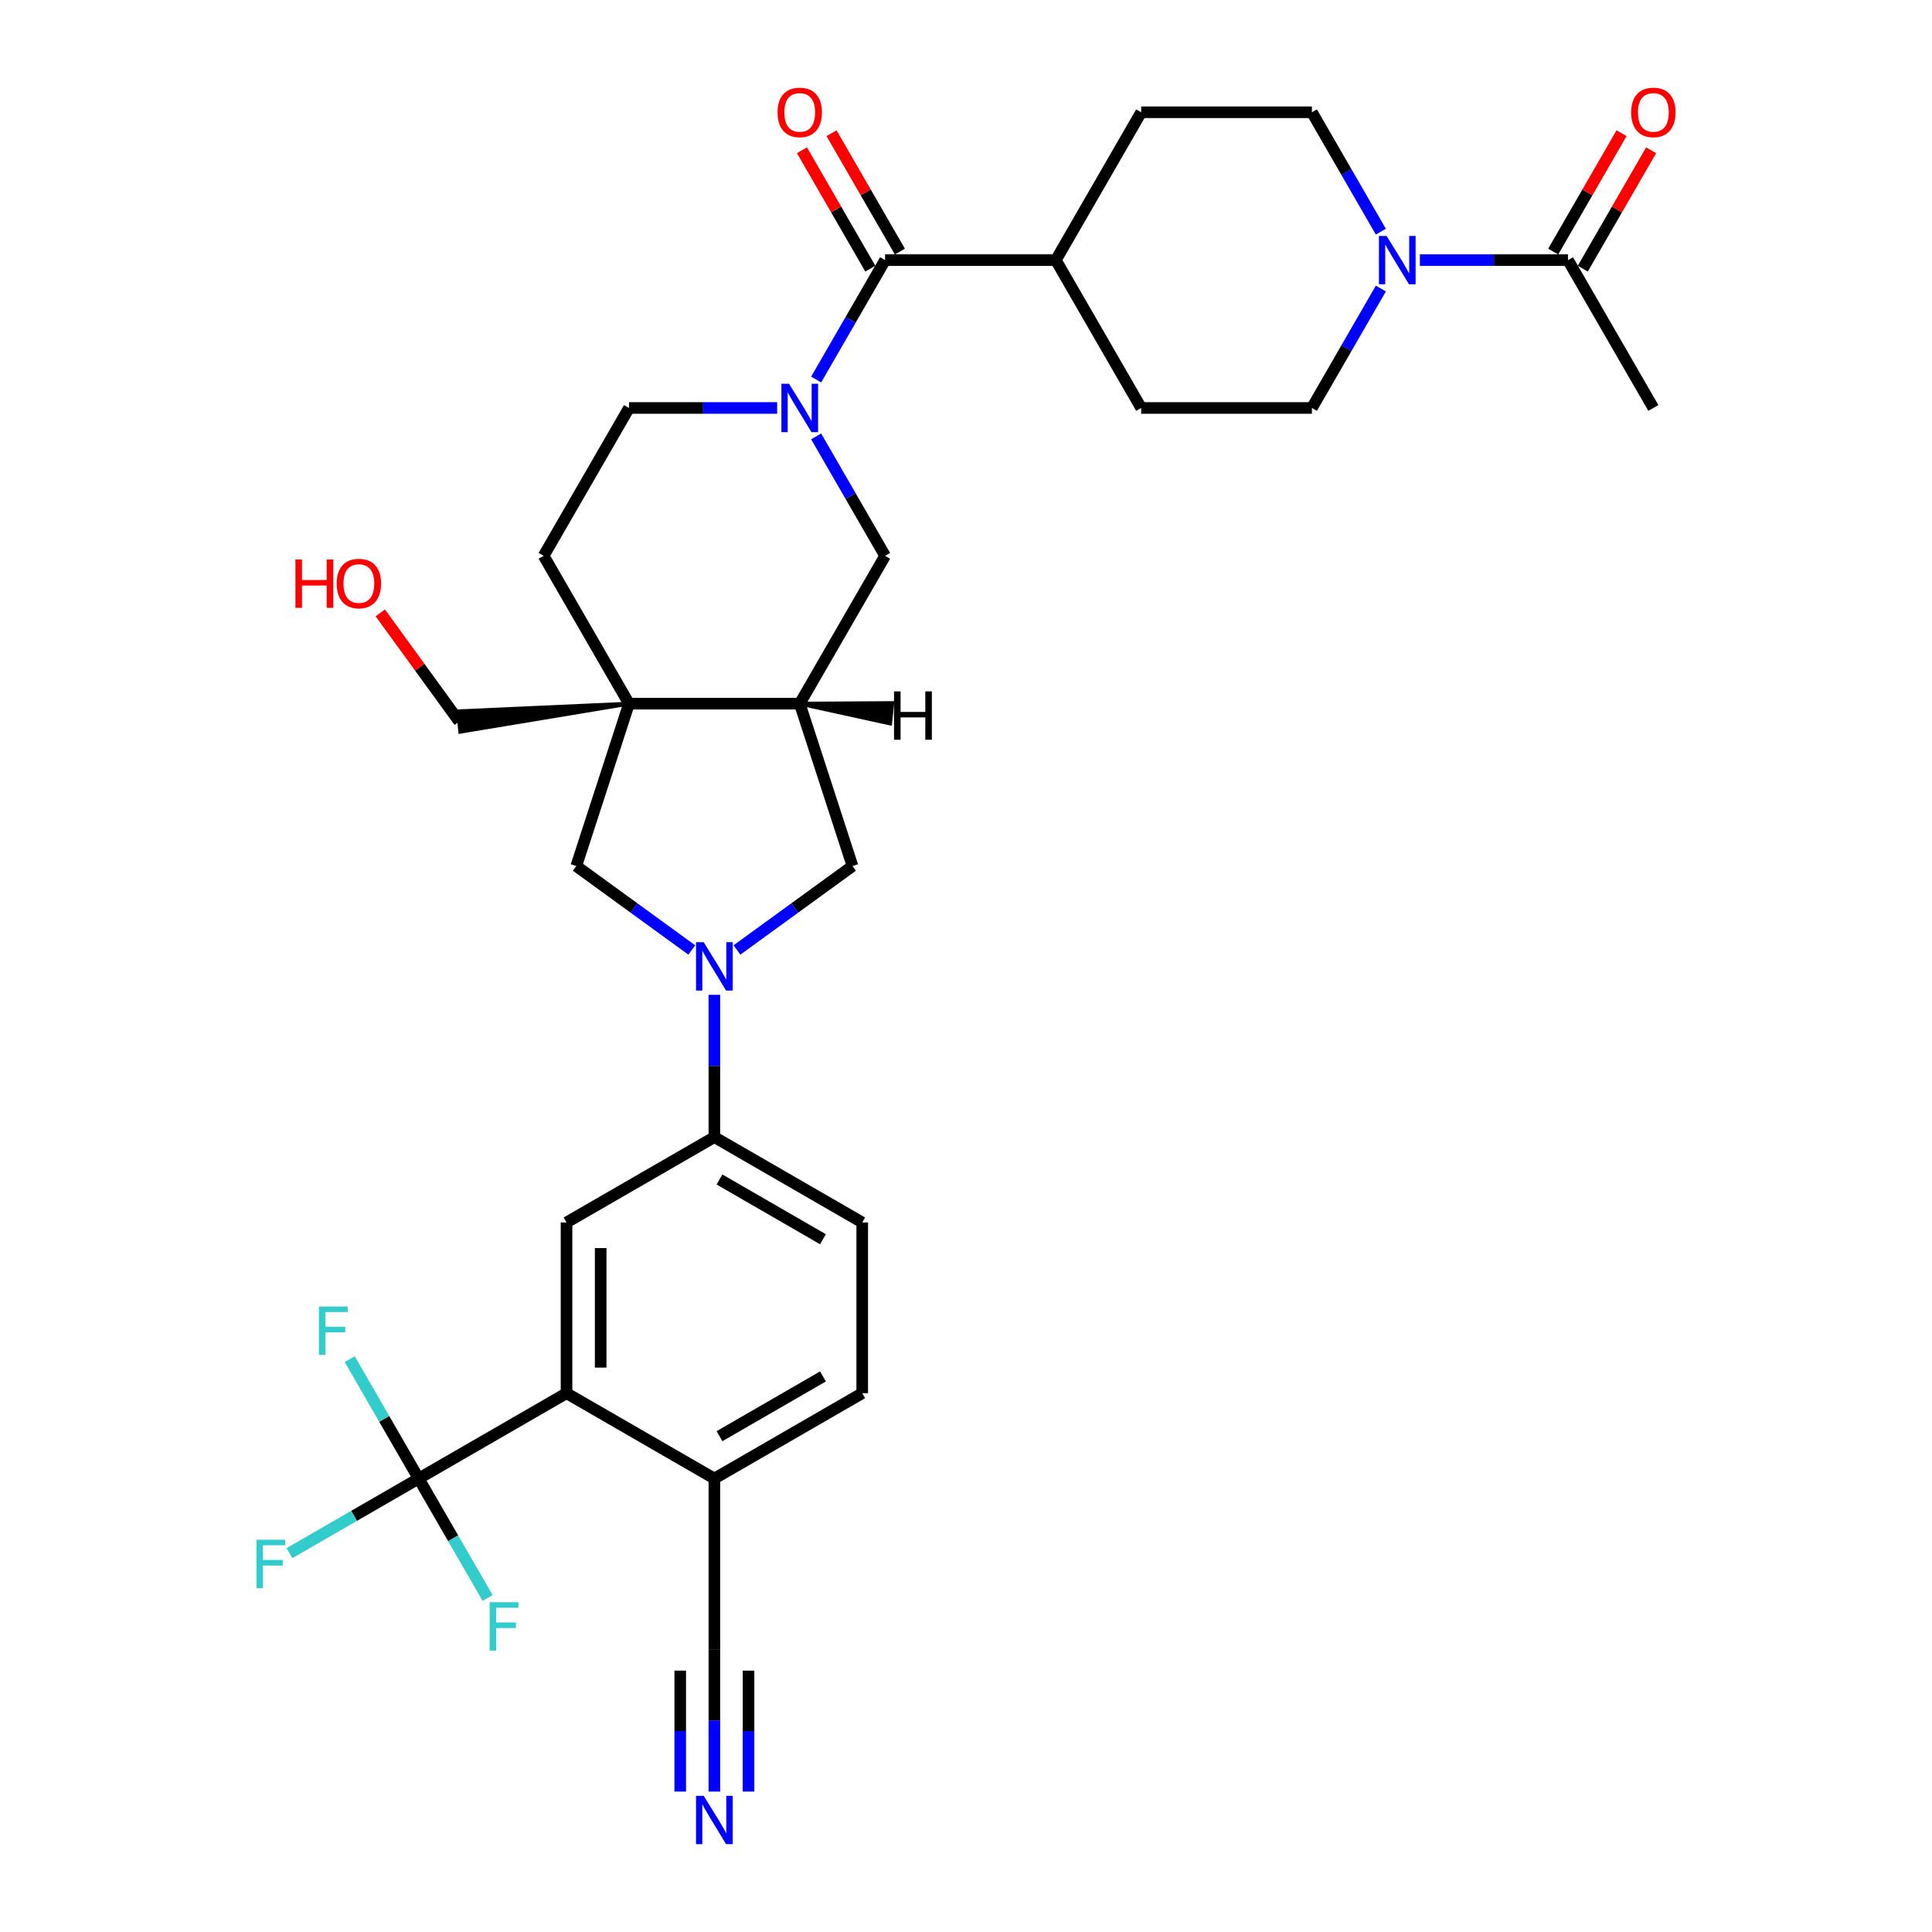 <?xml version='1.0' encoding='iso-8859-1'?>
<svg version='1.1' baseProfile='full'
              xmlns='http://www.w3.org/2000/svg'
                      xmlns:rdkit='http://www.rdkit.org/xml'
                      xmlns:xlink='http://www.w3.org/1999/xlink'
                  xml:space='preserve'
width='1000px' height='1000px' viewBox='0 0 1000 1000'>
<!-- END OF HEADER -->
<rect style='opacity:1.0;fill:#FFFFFF;stroke:none' width='1000' height='1000' x='0' y='0'> </rect>
<path class='bond-4' d='M 422.443,196.442 L 440.285,165.539' style='fill:none;fill-rule:evenodd;stroke:#0000FF;stroke-width:6px;stroke-linecap:butt;stroke-linejoin:miter;stroke-opacity:1' />
<path class='bond-4' d='M 440.285,165.539 L 458.127,134.636' style='fill:none;fill-rule:evenodd;stroke:#000000;stroke-width:6px;stroke-linecap:butt;stroke-linejoin:miter;stroke-opacity:1' />
<path class='bond-10' d='M 422.443,225.886 L 440.285,256.788' style='fill:none;fill-rule:evenodd;stroke:#0000FF;stroke-width:6px;stroke-linecap:butt;stroke-linejoin:miter;stroke-opacity:1' />
<path class='bond-10' d='M 440.285,256.788 L 458.127,287.691' style='fill:none;fill-rule:evenodd;stroke:#000000;stroke-width:6px;stroke-linecap:butt;stroke-linejoin:miter;stroke-opacity:1' />
<path class='bond-16' d='M 402.244,211.164 L 363.91,211.164' style='fill:none;fill-rule:evenodd;stroke:#0000FF;stroke-width:6px;stroke-linecap:butt;stroke-linejoin:miter;stroke-opacity:1' />
<path class='bond-16' d='M 363.91,211.164 L 325.577,211.164' style='fill:none;fill-rule:evenodd;stroke:#000000;stroke-width:6px;stroke-linecap:butt;stroke-linejoin:miter;stroke-opacity:1' />
<path class='bond-0' d='M 381.46,491.7 L 411.355,469.98' style='fill:none;fill-rule:evenodd;stroke:#0000FF;stroke-width:6px;stroke-linecap:butt;stroke-linejoin:miter;stroke-opacity:1' />
<path class='bond-0' d='M 411.355,469.98 L 441.25,448.26' style='fill:none;fill-rule:evenodd;stroke:#000000;stroke-width:6px;stroke-linecap:butt;stroke-linejoin:miter;stroke-opacity:1' />
<path class='bond-8' d='M 369.76,514.923 L 369.76,551.745' style='fill:none;fill-rule:evenodd;stroke:#0000FF;stroke-width:6px;stroke-linecap:butt;stroke-linejoin:miter;stroke-opacity:1' />
<path class='bond-8' d='M 369.76,551.745 L 369.76,588.567' style='fill:none;fill-rule:evenodd;stroke:#000000;stroke-width:6px;stroke-linecap:butt;stroke-linejoin:miter;stroke-opacity:1' />
<path class='bond-34' d='M 358.06,491.7 L 328.165,469.98' style='fill:none;fill-rule:evenodd;stroke:#0000FF;stroke-width:6px;stroke-linecap:butt;stroke-linejoin:miter;stroke-opacity:1' />
<path class='bond-34' d='M 328.165,469.98 L 298.27,448.26' style='fill:none;fill-rule:evenodd;stroke:#000000;stroke-width:6px;stroke-linecap:butt;stroke-linejoin:miter;stroke-opacity:1' />
<path class='bond-1' d='M 325.577,364.219 L 281.394,287.691' style='fill:none;fill-rule:evenodd;stroke:#000000;stroke-width:6px;stroke-linecap:butt;stroke-linejoin:miter;stroke-opacity:1' />
<path class='bond-7' d='M 325.577,364.219 L 298.27,448.26' style='fill:none;fill-rule:evenodd;stroke:#000000;stroke-width:6px;stroke-linecap:butt;stroke-linejoin:miter;stroke-opacity:1' />
<path class='bond-30' d='M 325.577,364.219 L 237.14,368.183 L 238.249,378.729 Z' style='fill:#000000;fill-rule:evenodd;fill-opacity:1;stroke:#000000;stroke-width:2px;stroke-linecap:butt;stroke-linejoin:miter;stroke-opacity:1;' />
<path class='bond-33' d='M 325.577,364.219 L 413.943,364.219' style='fill:none;fill-rule:evenodd;stroke:#000000;stroke-width:6px;stroke-linecap:butt;stroke-linejoin:miter;stroke-opacity:1' />
<path class='bond-2' d='M 216.705,765.3 L 293.233,721.117' style='fill:none;fill-rule:evenodd;stroke:#000000;stroke-width:6px;stroke-linecap:butt;stroke-linejoin:miter;stroke-opacity:1' />
<path class='bond-25' d='M 216.705,765.3 L 183.266,784.606' style='fill:none;fill-rule:evenodd;stroke:#000000;stroke-width:6px;stroke-linecap:butt;stroke-linejoin:miter;stroke-opacity:1' />
<path class='bond-25' d='M 183.266,784.606 L 149.827,803.912' style='fill:none;fill-rule:evenodd;stroke:#33CCCC;stroke-width:6px;stroke-linecap:butt;stroke-linejoin:miter;stroke-opacity:1' />
<path class='bond-26' d='M 216.705,765.3 L 198.863,734.397' style='fill:none;fill-rule:evenodd;stroke:#000000;stroke-width:6px;stroke-linecap:butt;stroke-linejoin:miter;stroke-opacity:1' />
<path class='bond-26' d='M 198.863,734.397 L 181.021,703.494' style='fill:none;fill-rule:evenodd;stroke:#33CCCC;stroke-width:6px;stroke-linecap:butt;stroke-linejoin:miter;stroke-opacity:1' />
<path class='bond-27' d='M 216.705,765.3 L 234.547,796.203' style='fill:none;fill-rule:evenodd;stroke:#000000;stroke-width:6px;stroke-linecap:butt;stroke-linejoin:miter;stroke-opacity:1' />
<path class='bond-27' d='M 234.547,796.203 L 252.389,827.106' style='fill:none;fill-rule:evenodd;stroke:#33CCCC;stroke-width:6px;stroke-linecap:butt;stroke-linejoin:miter;stroke-opacity:1' />
<path class='bond-3' d='M 413.943,364.219 L 458.127,287.691' style='fill:none;fill-rule:evenodd;stroke:#000000;stroke-width:6px;stroke-linecap:butt;stroke-linejoin:miter;stroke-opacity:1' />
<path class='bond-11' d='M 413.943,364.219 L 441.25,448.26' style='fill:none;fill-rule:evenodd;stroke:#000000;stroke-width:6px;stroke-linecap:butt;stroke-linejoin:miter;stroke-opacity:1' />
<path class='bond-37' d='M 413.943,364.219 L 460.714,374.466 L 461.822,363.92 Z' style='fill:#000000;fill-rule:evenodd;fill-opacity:1;stroke:#000000;stroke-width:2px;stroke-linecap:butt;stroke-linejoin:miter;stroke-opacity:1;' />
<path class='bond-17' d='M 458.127,134.636 L 546.493,134.636' style='fill:none;fill-rule:evenodd;stroke:#000000;stroke-width:6px;stroke-linecap:butt;stroke-linejoin:miter;stroke-opacity:1' />
<path class='bond-19' d='M 465.779,130.218 L 448.091,99.58' style='fill:none;fill-rule:evenodd;stroke:#000000;stroke-width:6px;stroke-linecap:butt;stroke-linejoin:miter;stroke-opacity:1' />
<path class='bond-19' d='M 448.091,99.58 L 430.402,68.942' style='fill:none;fill-rule:evenodd;stroke:#FF0000;stroke-width:6px;stroke-linecap:butt;stroke-linejoin:miter;stroke-opacity:1' />
<path class='bond-19' d='M 450.474,139.054 L 432.785,108.417' style='fill:none;fill-rule:evenodd;stroke:#000000;stroke-width:6px;stroke-linecap:butt;stroke-linejoin:miter;stroke-opacity:1' />
<path class='bond-19' d='M 432.785,108.417 L 415.096,77.779' style='fill:none;fill-rule:evenodd;stroke:#FF0000;stroke-width:6px;stroke-linecap:butt;stroke-linejoin:miter;stroke-opacity:1' />
<path class='bond-5' d='M 293.233,721.117 L 293.233,632.75' style='fill:none;fill-rule:evenodd;stroke:#000000;stroke-width:6px;stroke-linecap:butt;stroke-linejoin:miter;stroke-opacity:1' />
<path class='bond-5' d='M 310.906,707.862 L 310.906,646.005' style='fill:none;fill-rule:evenodd;stroke:#000000;stroke-width:6px;stroke-linecap:butt;stroke-linejoin:miter;stroke-opacity:1' />
<path class='bond-36' d='M 293.233,721.117 L 369.76,765.3' style='fill:none;fill-rule:evenodd;stroke:#000000;stroke-width:6px;stroke-linecap:butt;stroke-linejoin:miter;stroke-opacity:1' />
<path class='bond-6' d='M 714.726,149.358 L 696.884,180.261' style='fill:none;fill-rule:evenodd;stroke:#0000FF;stroke-width:6px;stroke-linecap:butt;stroke-linejoin:miter;stroke-opacity:1' />
<path class='bond-6' d='M 696.884,180.261 L 679.043,211.164' style='fill:none;fill-rule:evenodd;stroke:#000000;stroke-width:6px;stroke-linecap:butt;stroke-linejoin:miter;stroke-opacity:1' />
<path class='bond-12' d='M 734.925,134.636 L 773.259,134.636' style='fill:none;fill-rule:evenodd;stroke:#0000FF;stroke-width:6px;stroke-linecap:butt;stroke-linejoin:miter;stroke-opacity:1' />
<path class='bond-12' d='M 773.259,134.636 L 811.592,134.636' style='fill:none;fill-rule:evenodd;stroke:#000000;stroke-width:6px;stroke-linecap:butt;stroke-linejoin:miter;stroke-opacity:1' />
<path class='bond-35' d='M 714.726,119.914 L 696.884,89.011' style='fill:none;fill-rule:evenodd;stroke:#0000FF;stroke-width:6px;stroke-linecap:butt;stroke-linejoin:miter;stroke-opacity:1' />
<path class='bond-35' d='M 696.884,89.011 L 679.043,58.109' style='fill:none;fill-rule:evenodd;stroke:#000000;stroke-width:6px;stroke-linecap:butt;stroke-linejoin:miter;stroke-opacity:1' />
<path class='bond-9' d='M 369.76,588.567 L 293.233,632.75' style='fill:none;fill-rule:evenodd;stroke:#000000;stroke-width:6px;stroke-linecap:butt;stroke-linejoin:miter;stroke-opacity:1' />
<path class='bond-23' d='M 369.76,588.567 L 446.288,632.75' style='fill:none;fill-rule:evenodd;stroke:#000000;stroke-width:6px;stroke-linecap:butt;stroke-linejoin:miter;stroke-opacity:1' />
<path class='bond-23' d='M 372.403,610.5 L 425.972,641.428' style='fill:none;fill-rule:evenodd;stroke:#000000;stroke-width:6px;stroke-linecap:butt;stroke-linejoin:miter;stroke-opacity:1' />
<path class='bond-22' d='M 819.245,139.054 L 836.934,108.417' style='fill:none;fill-rule:evenodd;stroke:#000000;stroke-width:6px;stroke-linecap:butt;stroke-linejoin:miter;stroke-opacity:1' />
<path class='bond-22' d='M 836.934,108.417 L 854.622,77.779' style='fill:none;fill-rule:evenodd;stroke:#FF0000;stroke-width:6px;stroke-linecap:butt;stroke-linejoin:miter;stroke-opacity:1' />
<path class='bond-22' d='M 803.939,130.218 L 821.628,99.58' style='fill:none;fill-rule:evenodd;stroke:#000000;stroke-width:6px;stroke-linecap:butt;stroke-linejoin:miter;stroke-opacity:1' />
<path class='bond-22' d='M 821.628,99.58 L 839.317,68.942' style='fill:none;fill-rule:evenodd;stroke:#FF0000;stroke-width:6px;stroke-linecap:butt;stroke-linejoin:miter;stroke-opacity:1' />
<path class='bond-32' d='M 811.592,134.636 L 855.775,211.164' style='fill:none;fill-rule:evenodd;stroke:#000000;stroke-width:6px;stroke-linecap:butt;stroke-linejoin:miter;stroke-opacity:1' />
<path class='bond-13' d='M 369.76,927.311 L 369.76,890.489' style='fill:none;fill-rule:evenodd;stroke:#0000FF;stroke-width:6px;stroke-linecap:butt;stroke-linejoin:miter;stroke-opacity:1' />
<path class='bond-13' d='M 369.76,890.489 L 369.76,853.666' style='fill:none;fill-rule:evenodd;stroke:#000000;stroke-width:6px;stroke-linecap:butt;stroke-linejoin:miter;stroke-opacity:1' />
<path class='bond-13' d='M 387.433,927.311 L 387.433,896.012' style='fill:none;fill-rule:evenodd;stroke:#0000FF;stroke-width:6px;stroke-linecap:butt;stroke-linejoin:miter;stroke-opacity:1' />
<path class='bond-13' d='M 387.433,896.012 L 387.433,864.713' style='fill:none;fill-rule:evenodd;stroke:#000000;stroke-width:6px;stroke-linecap:butt;stroke-linejoin:miter;stroke-opacity:1' />
<path class='bond-13' d='M 352.087,927.311 L 352.087,896.012' style='fill:none;fill-rule:evenodd;stroke:#0000FF;stroke-width:6px;stroke-linecap:butt;stroke-linejoin:miter;stroke-opacity:1' />
<path class='bond-13' d='M 352.087,896.012 L 352.087,864.713' style='fill:none;fill-rule:evenodd;stroke:#000000;stroke-width:6px;stroke-linecap:butt;stroke-linejoin:miter;stroke-opacity:1' />
<path class='bond-14' d='M 369.76,853.666 L 369.76,765.3' style='fill:none;fill-rule:evenodd;stroke:#000000;stroke-width:6px;stroke-linecap:butt;stroke-linejoin:miter;stroke-opacity:1' />
<path class='bond-15' d='M 369.76,765.3 L 446.288,721.117' style='fill:none;fill-rule:evenodd;stroke:#000000;stroke-width:6px;stroke-linecap:butt;stroke-linejoin:miter;stroke-opacity:1' />
<path class='bond-15' d='M 372.403,743.367 L 425.972,712.439' style='fill:none;fill-rule:evenodd;stroke:#000000;stroke-width:6px;stroke-linecap:butt;stroke-linejoin:miter;stroke-opacity:1' />
<path class='bond-18' d='M 325.577,211.164 L 281.394,287.691' style='fill:none;fill-rule:evenodd;stroke:#000000;stroke-width:6px;stroke-linecap:butt;stroke-linejoin:miter;stroke-opacity:1' />
<path class='bond-28' d='M 546.493,134.636 L 590.676,58.109' style='fill:none;fill-rule:evenodd;stroke:#000000;stroke-width:6px;stroke-linecap:butt;stroke-linejoin:miter;stroke-opacity:1' />
<path class='bond-29' d='M 546.493,134.636 L 590.676,211.164' style='fill:none;fill-rule:evenodd;stroke:#000000;stroke-width:6px;stroke-linecap:butt;stroke-linejoin:miter;stroke-opacity:1' />
<path class='bond-20' d='M 679.043,58.109 L 590.676,58.109' style='fill:none;fill-rule:evenodd;stroke:#000000;stroke-width:6px;stroke-linecap:butt;stroke-linejoin:miter;stroke-opacity:1' />
<path class='bond-21' d='M 679.043,211.164 L 590.676,211.164' style='fill:none;fill-rule:evenodd;stroke:#000000;stroke-width:6px;stroke-linecap:butt;stroke-linejoin:miter;stroke-opacity:1' />
<path class='bond-24' d='M 446.288,632.75 L 446.288,721.117' style='fill:none;fill-rule:evenodd;stroke:#000000;stroke-width:6px;stroke-linecap:butt;stroke-linejoin:miter;stroke-opacity:1' />
<path class='bond-31' d='M 237.695,373.456 L 217.265,345.337' style='fill:none;fill-rule:evenodd;stroke:#000000;stroke-width:6px;stroke-linecap:butt;stroke-linejoin:miter;stroke-opacity:1' />
<path class='bond-31' d='M 217.265,345.337 L 196.835,317.218' style='fill:none;fill-rule:evenodd;stroke:#FF0000;stroke-width:6px;stroke-linecap:butt;stroke-linejoin:miter;stroke-opacity:1' />
<path  class='atom-0' d='M 408.412 198.651
L 416.612 211.906
Q 417.425 213.214, 418.733 215.582
Q 420.041 217.95, 420.111 218.092
L 420.111 198.651
L 423.434 198.651
L 423.434 223.676
L 420.005 223.676
L 411.204 209.184
Q 410.179 207.488, 409.083 205.544
Q 408.023 203.6, 407.705 202.999
L 407.705 223.676
L 404.453 223.676
L 404.453 198.651
L 408.412 198.651
' fill='#0000FF'/>
<path  class='atom-1' d='M 364.228 487.688
L 372.429 500.943
Q 373.242 502.251, 374.55 504.619
Q 375.857 506.987, 375.928 507.129
L 375.928 487.688
L 379.251 487.688
L 379.251 512.713
L 375.822 512.713
L 367.021 498.221
Q 365.996 496.525, 364.9 494.581
Q 363.84 492.637, 363.521 492.036
L 363.521 512.713
L 360.27 512.713
L 360.27 487.688
L 364.228 487.688
' fill='#0000FF'/>
<path  class='atom-7' d='M 717.694 122.123
L 725.894 135.378
Q 726.707 136.686, 728.015 139.054
Q 729.323 141.423, 729.394 141.564
L 729.394 122.123
L 732.716 122.123
L 732.716 147.149
L 729.288 147.149
L 720.486 132.657
Q 719.461 130.96, 718.366 129.016
Q 717.305 127.072, 716.987 126.471
L 716.987 147.149
L 713.735 147.149
L 713.735 122.123
L 717.694 122.123
' fill='#0000FF'/>
<path  class='atom-14' d='M 364.228 929.52
L 372.429 942.775
Q 373.242 944.083, 374.55 946.451
Q 375.857 948.819, 375.928 948.961
L 375.928 929.52
L 379.251 929.52
L 379.251 954.545
L 375.822 954.545
L 367.021 940.053
Q 365.996 938.357, 364.9 936.413
Q 363.84 934.469, 363.521 933.868
L 363.521 954.545
L 360.27 954.545
L 360.27 929.52
L 364.228 929.52
' fill='#0000FF'/>
<path  class='atom-20' d='M 402.456 58.179
Q 402.456 52.17, 405.425 48.812
Q 408.394 45.455, 413.943 45.455
Q 419.493 45.455, 422.462 48.812
Q 425.431 52.17, 425.431 58.179
Q 425.431 64.259, 422.426 67.723
Q 419.422 71.151, 413.943 71.151
Q 408.429 71.151, 405.425 67.723
Q 402.456 64.294, 402.456 58.179
M 413.943 68.324
Q 417.761 68.324, 419.811 65.779
Q 421.896 63.199, 421.896 58.179
Q 421.896 53.266, 419.811 50.792
Q 417.761 48.282, 413.943 48.282
Q 410.126 48.282, 408.04 50.757
Q 405.99 53.231, 405.99 58.179
Q 405.99 63.234, 408.04 65.779
Q 410.126 68.324, 413.943 68.324
' fill='#FF0000'/>
<path  class='atom-23' d='M 844.288 58.179
Q 844.288 52.17, 847.257 48.812
Q 850.226 45.455, 855.775 45.455
Q 861.325 45.455, 864.294 48.812
Q 867.263 52.17, 867.263 58.179
Q 867.263 64.259, 864.259 67.723
Q 861.254 71.151, 855.775 71.151
Q 850.261 71.151, 847.257 67.723
Q 844.288 64.294, 844.288 58.179
M 855.775 68.324
Q 859.593 68.324, 861.643 65.779
Q 863.728 63.199, 863.728 58.179
Q 863.728 53.266, 861.643 50.792
Q 859.593 48.282, 855.775 48.282
Q 851.958 48.282, 849.872 50.757
Q 847.822 53.231, 847.822 58.179
Q 847.822 63.234, 849.872 65.779
Q 851.958 68.324, 855.775 68.324
' fill='#FF0000'/>
<path  class='atom-26' d='M 132.737 796.97
L 147.618 796.97
L 147.618 799.834
L 136.095 799.834
L 136.095 807.433
L 146.345 807.433
L 146.345 810.331
L 136.095 810.331
L 136.095 821.996
L 132.737 821.996
L 132.737 796.97
' fill='#33CCCC'/>
<path  class='atom-27' d='M 165.081 676.26
L 179.962 676.26
L 179.962 679.123
L 168.439 679.123
L 168.439 686.722
L 178.69 686.722
L 178.69 689.621
L 168.439 689.621
L 168.439 701.285
L 165.081 701.285
L 165.081 676.26
' fill='#33CCCC'/>
<path  class='atom-28' d='M 253.448 829.315
L 268.329 829.315
L 268.329 832.178
L 256.806 832.178
L 256.806 839.777
L 267.056 839.777
L 267.056 842.676
L 256.806 842.676
L 256.806 854.34
L 253.448 854.34
L 253.448 829.315
' fill='#33CCCC'/>
<path  class='atom-32' d='M 152.917 289.594
L 156.31 289.594
L 156.31 300.234
L 169.106 300.234
L 169.106 289.594
L 172.499 289.594
L 172.499 314.62
L 169.106 314.62
L 169.106 303.061
L 156.31 303.061
L 156.31 314.62
L 152.917 314.62
L 152.917 289.594
' fill='#FF0000'/>
<path  class='atom-32' d='M 174.266 302.036
Q 174.266 296.027, 177.236 292.67
Q 180.205 289.312, 185.754 289.312
Q 191.304 289.312, 194.273 292.67
Q 197.242 296.027, 197.242 302.036
Q 197.242 308.116, 194.237 311.58
Q 191.233 315.009, 185.754 315.009
Q 180.24 315.009, 177.236 311.58
Q 174.266 308.151, 174.266 302.036
M 185.754 312.181
Q 189.572 312.181, 191.622 309.636
Q 193.707 307.056, 193.707 302.036
Q 193.707 297.123, 191.622 294.649
Q 189.572 292.139, 185.754 292.139
Q 181.937 292.139, 179.851 294.614
Q 177.801 297.088, 177.801 302.036
Q 177.801 307.091, 179.851 309.636
Q 181.937 312.181, 185.754 312.181
' fill='#FF0000'/>
<path  class='atom-34' d='M 462.741 357.864
L 466.134 357.864
L 466.134 368.503
L 478.929 368.503
L 478.929 357.864
L 482.323 357.864
L 482.323 382.889
L 478.929 382.889
L 478.929 371.331
L 466.134 371.331
L 466.134 382.889
L 462.741 382.889
L 462.741 357.864
' fill='#000000'/>
</svg>
